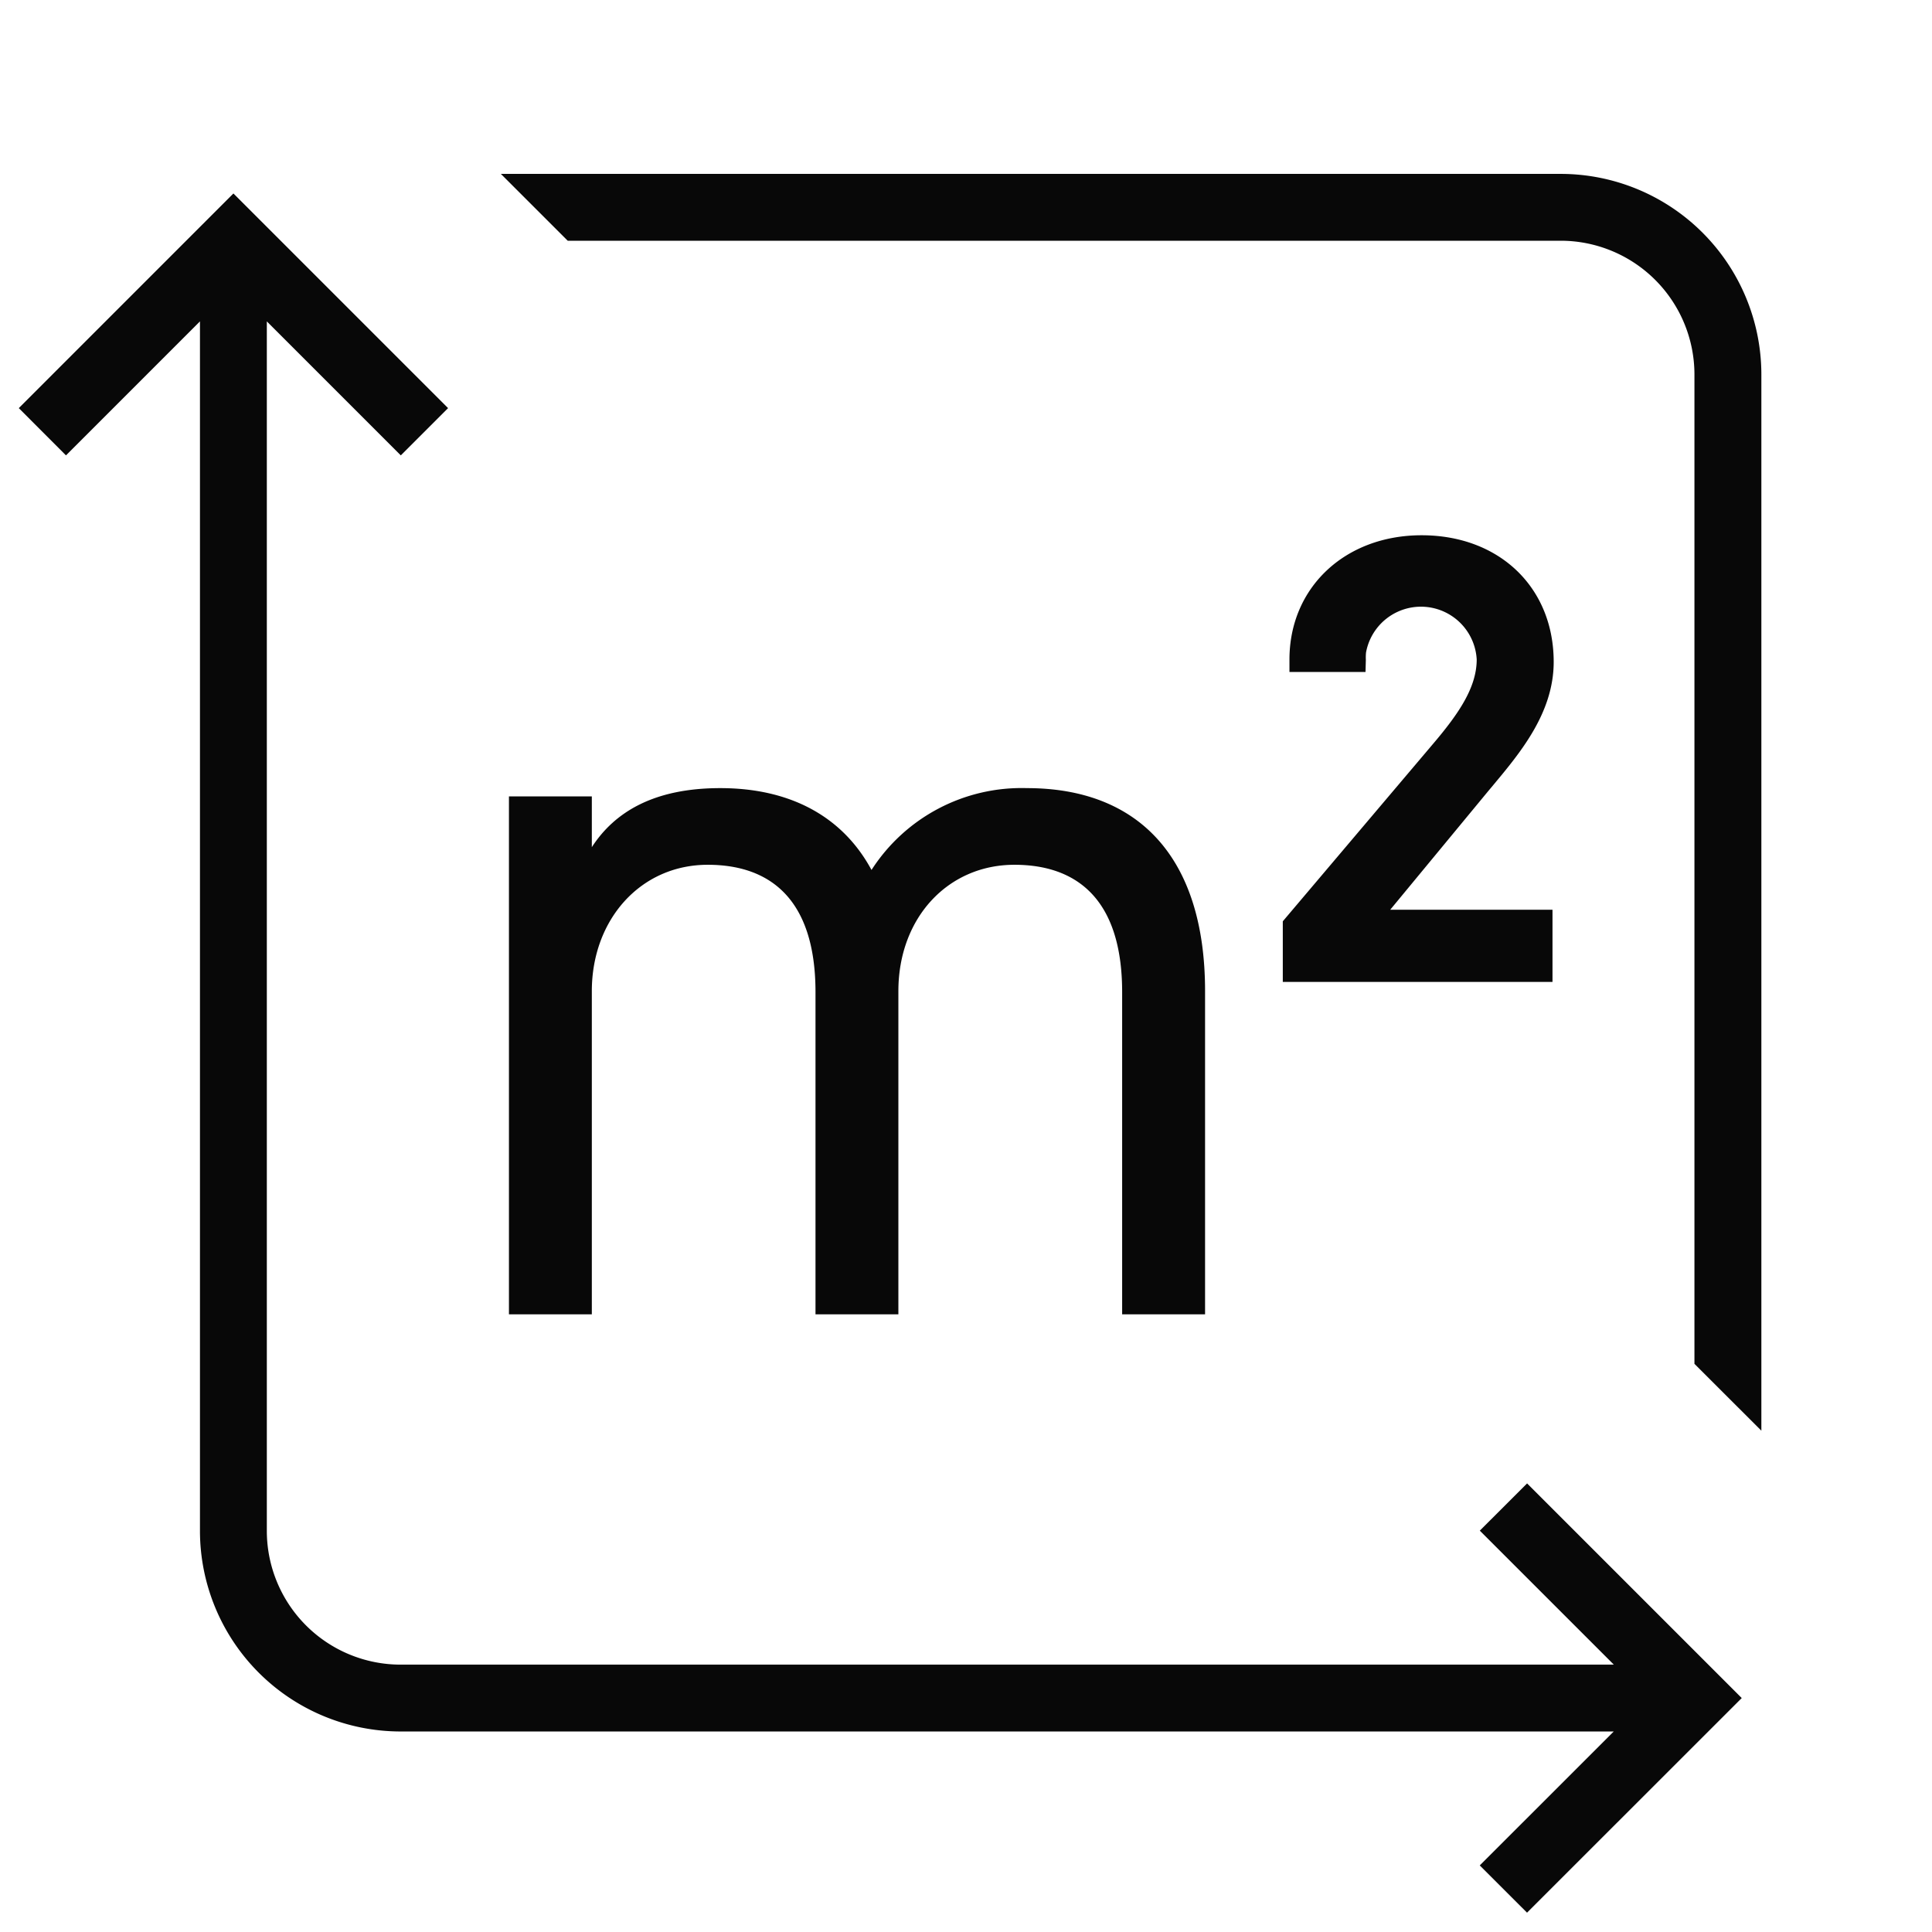 <svg xmlns="http://www.w3.org/2000/svg" viewBox="0 0 100 100"><path d="M76.592 96.554l6.935-6.933h-62.8A10.39 10.39 0 0110.35 79.243V16.635L3.415 23.57.973 21.124l11.109-11.11 11.11 11.11-2.447 2.446-6.934-6.935v62.607a6.927 6.927 0 006.92 6.919h62.8l-6.936-6.935 2.447-2.445 11.11 11.11-11.113 11.108zm11.112-25.962V19.377a6.928 6.928 0 00-6.919-6.917h-51.4l-3.46-3.459h54.864a10.391 10.391 0 0110.379 10.377v54.674zM58.082 68.03V51.355c0-4.88-2.412-6.594-5.576-6.594-3.432 0-6.006 2.734-6.006 6.541V68.03h-4.29V51.355c0-4.88-2.411-6.594-5.577-6.594-3.483 0-6 2.842-6 6.541V68.03h-4.29V41.221h4.29v2.628c1.18-1.822 3.217-3.056 6.65-3.056 3.59 0 6.323 1.447 7.826 4.236a9.235 9.235 0 018.043-4.236c5.736 0 9.222 3.538 9.222 10.509V68.03zm8.315-17.206v-3.137l7.751-9.153c1.372-1.607 2.286-2.967 2.286-4.4a2.89 2.89 0 00-5.729-.359 2.679 2.679 0 00-.009.376l-.017.63h-3.937v-.643c0-3.728 2.876-6.433 6.84-6.433 4.024 0 6.837 2.7 6.837 6.557 0 2.633-1.733 4.7-3.126 6.371l-.274.328-5.062 6.128h8.4v3.736z" fill="#080808"/><path fill="none" d="M0 0h100v100H0z"/></svg>
